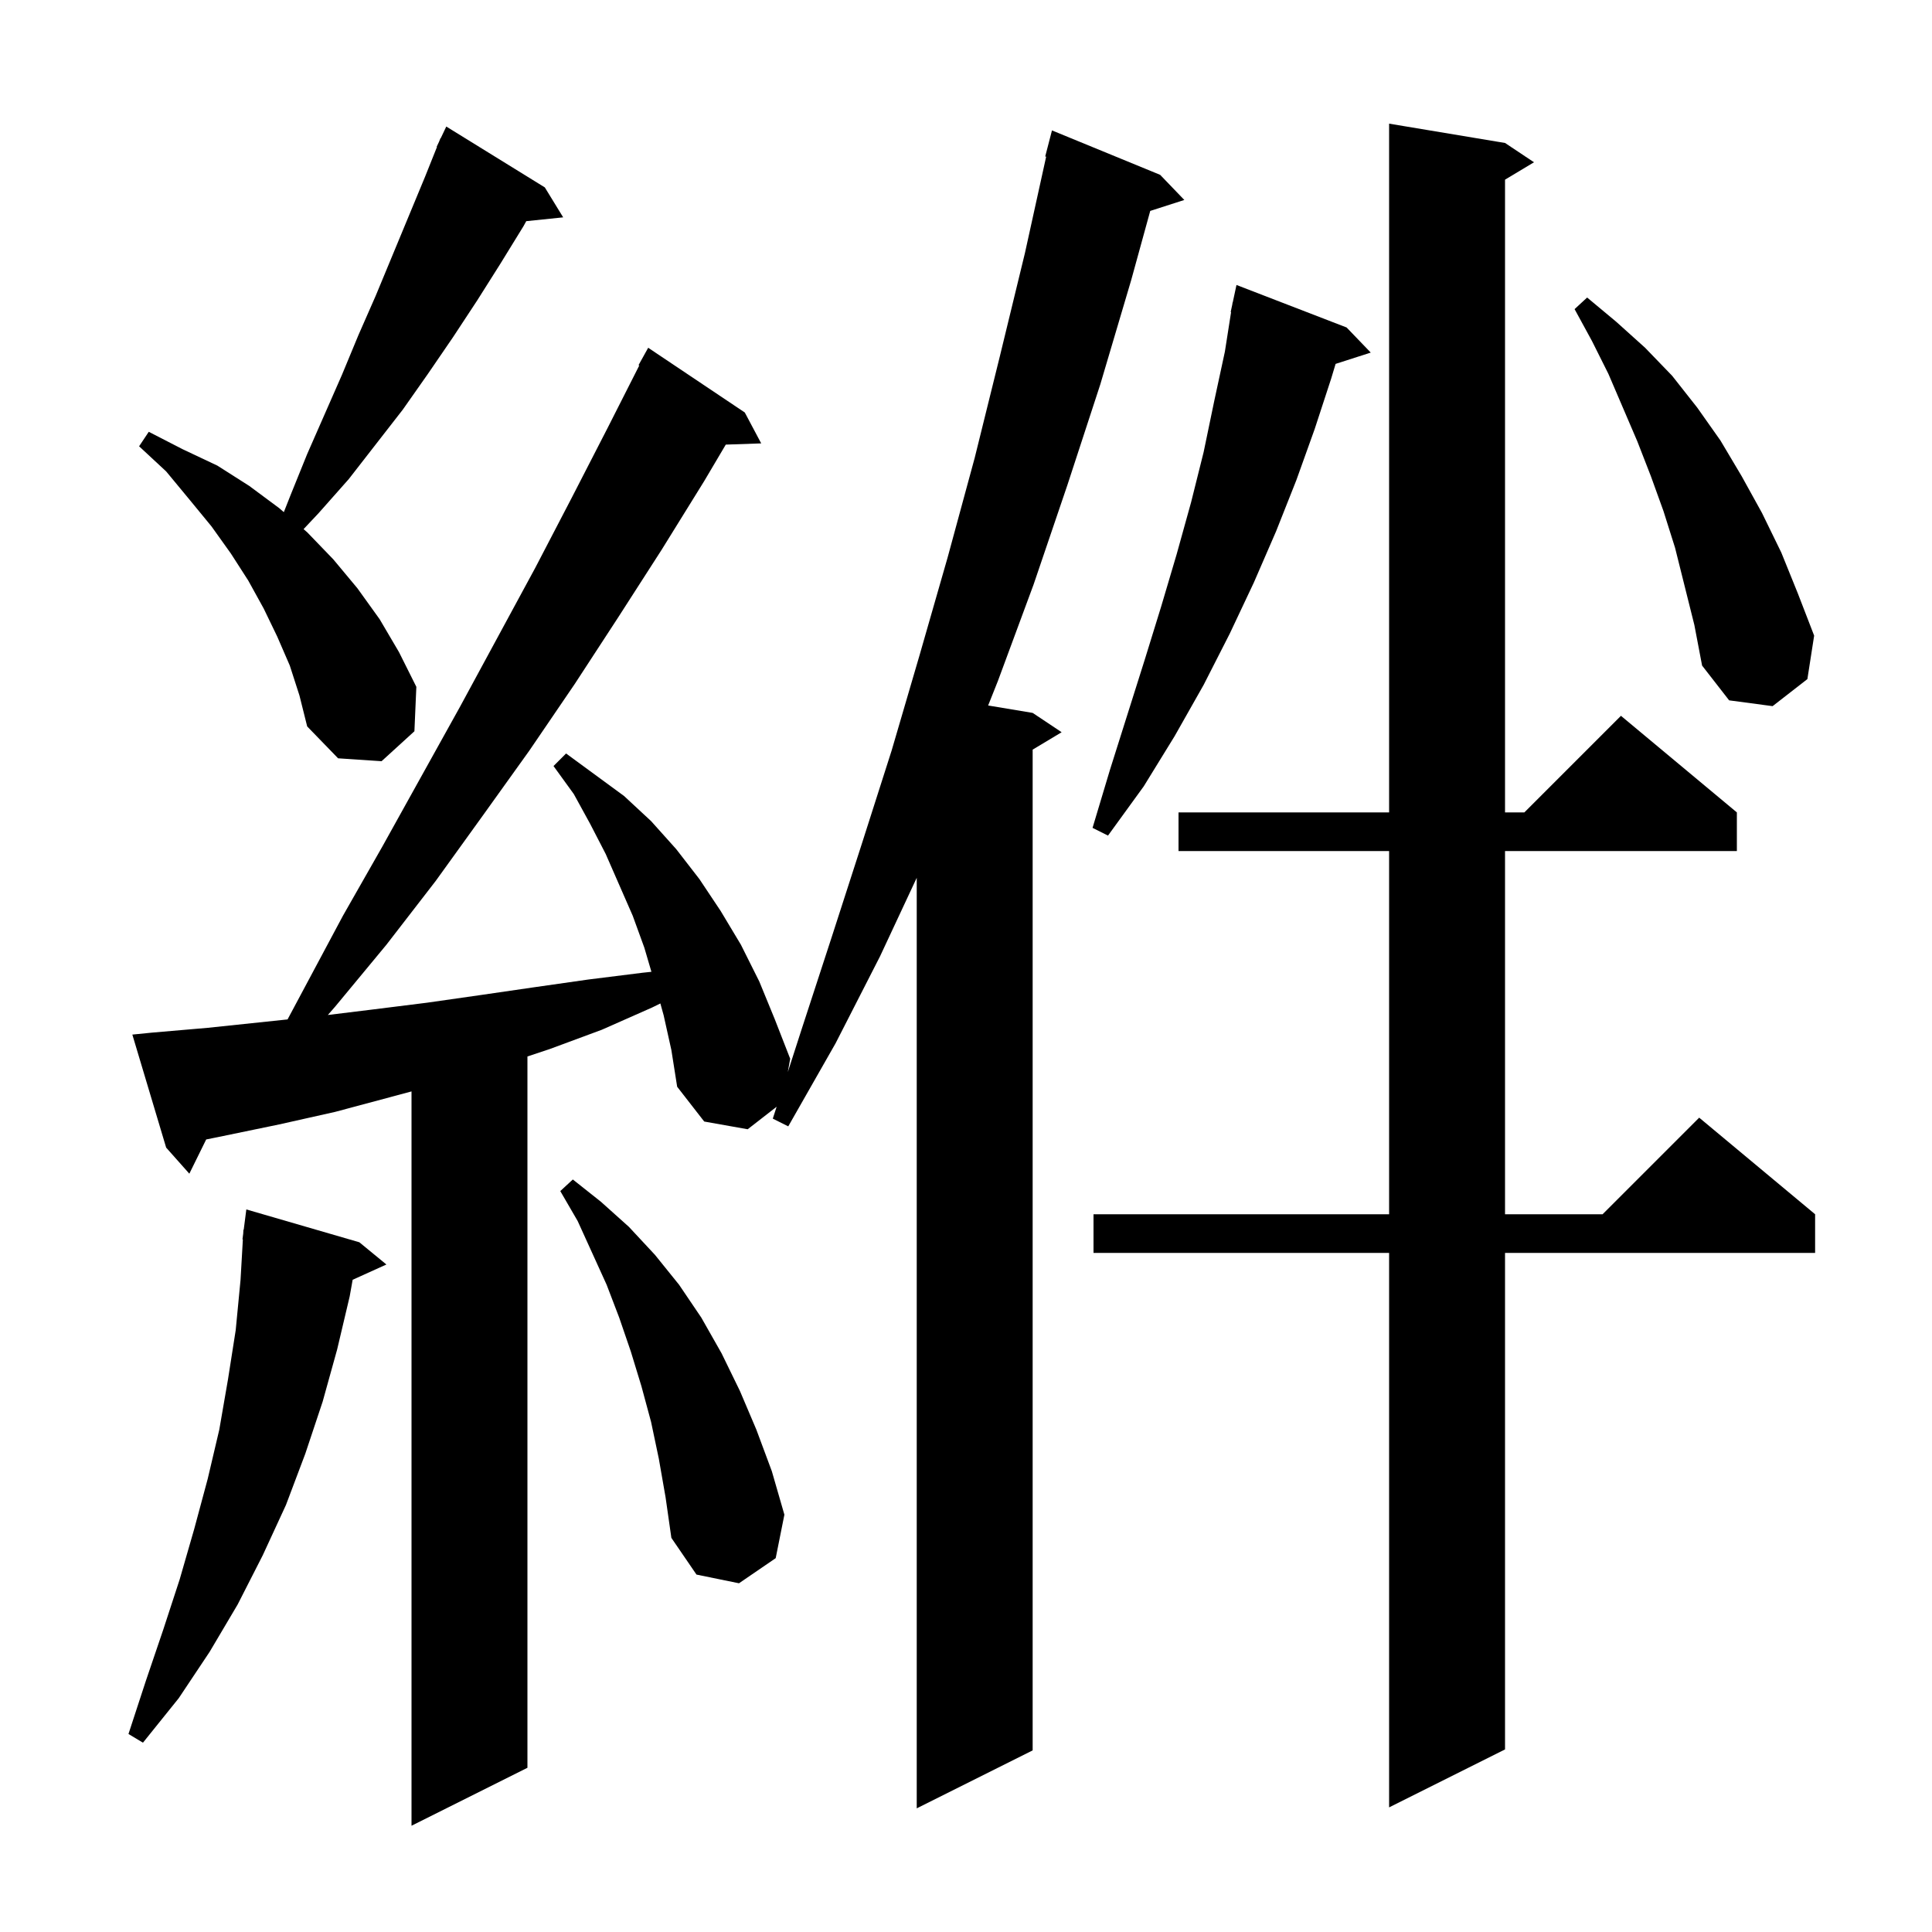<svg xmlns="http://www.w3.org/2000/svg" xmlns:xlink="http://www.w3.org/1999/xlink" version="1.1" baseProfile="full" viewBox="0 0 200 200" width="200" height="200"><g fill="currentColor"><path d="M 68.7 105.1 L 68.361 103.878 L 67.5 104.3 L 62.3 106.6 L 56.9 108.6 L 54.6 109.367 L 54.6 183.0 L 42.6 189.0 L 42.6 112.984 L 34.7 115.1 L 28.9 116.4 L 23.1 117.6 L 21.344 117.957 L 19.6 121.5 L 17.2 118.8 L 13.7 107.1 L 15.7 106.9 L 21.5 106.4 L 29.768 105.53 L 35.5 94.8 L 39.6 87.6 L 47.6 73.2 L 55.4 58.8 L 59.2 51.5 L 62.9 44.3 L 66.177 37.834 L 66.1 37.8 L 67.1 36.0 L 77.1 42.7 L 78.8 45.9 L 75.132 46.026 L 72.9 49.8 L 68.5 56.9 L 64.0 63.9 L 59.5 70.8 L 54.8 77.7 L 50.0 84.4 L 45.1 91.2 L 40.0 97.8 L 34.7 104.2 L 33.938 105.072 L 38.6 104.5 L 44.2 103.8 L 49.8 103.0 L 55.3 102.2 L 60.9 101.4 L 66.5 100.7 L 67.435 100.6 L 66.7 98.1 L 65.5 94.8 L 62.7 88.4 L 61.1 85.3 L 59.4 82.2 L 57.3 79.3 L 58.6 78.0 L 64.6 82.4 L 67.4 85.0 L 70.0 87.9 L 72.4 91.0 L 74.6 94.3 L 76.7 97.8 L 78.6 101.6 L 80.2 105.5 L 81.8 109.6 L 81.554 110.981 L 83.0 106.5 L 86.1 97.0 L 89.2 87.4 L 92.3 77.7 L 95.2 67.8 L 98.1 57.7 L 100.9 47.4 L 103.5 36.9 L 106.1 26.2 L 108.298 16.216 L 108.2 16.2 L 108.9 13.5 L 120.1 18.1 L 122.6 20.7 L 119.072 21.834 L 117.1 29.0 L 113.9 39.8 L 110.5 50.2 L 107.0 60.5 L 103.3 70.5 L 102.292 73.032 L 106.9 73.8 L 109.9 75.8 L 106.9 77.6 L 106.9 181.2 L 94.9 187.2 L 94.9 90.87 L 91.1 99.0 L 86.5 108.0 L 81.6 116.6 L 80.0 115.8 L 80.397 114.569 L 77.4 116.9 L 72.9 116.1 L 70.1 112.5 L 69.5 108.7 Z M 155.8 14.8 L 158.8 16.8 L 155.8 18.6 L 155.8 84.1 L 157.8 84.1 L 167.8 74.1 L 179.8 84.1 L 179.8 88.1 L 155.8 88.1 L 155.8 125.7 L 165.9 125.7 L 175.9 115.7 L 187.9 125.7 L 187.9 129.7 L 155.8 129.7 L 155.8 181.1 L 143.8 187.1 L 143.8 129.7 L 113.2 129.7 L 113.2 125.7 L 143.8 125.7 L 143.8 88.1 L 122.0 88.1 L 122.0 84.1 L 143.8 84.1 L 143.8 12.8 Z M 37.2 128.6 L 40.0 130.9 L 36.507 132.482 L 36.2 134.2 L 34.9 139.7 L 33.4 145.1 L 31.6 150.5 L 29.6 155.8 L 27.2 161.0 L 24.6 166.1 L 21.7 171.0 L 18.5 175.8 L 14.8 180.4 L 13.3 179.5 L 15.1 174.0 L 16.9 168.7 L 18.6 163.5 L 20.1 158.3 L 21.5 153.1 L 22.7 148.0 L 23.6 142.8 L 24.4 137.7 L 24.9 132.5 L 25.142 128.301 L 25.1 128.3 L 25.177 127.707 L 25.2 127.3 L 25.229 127.303 L 25.5 125.2 Z M 68.2 151.0 L 67.4 147.2 L 66.4 143.5 L 65.3 139.9 L 64.1 136.4 L 62.8 133.0 L 59.8 126.4 L 58.0 123.3 L 59.3 122.1 L 62.2 124.4 L 65.1 127.0 L 67.8 129.9 L 70.3 133.0 L 72.6 136.4 L 74.7 140.1 L 76.6 144.0 L 78.3 148.0 L 79.9 152.3 L 81.2 156.8 L 80.3 161.3 L 76.5 163.9 L 72.1 163.0 L 69.5 159.2 L 68.9 155.0 Z M 139.4 33.9 L 141.9 36.5 L 138.262 37.669 L 137.8 39.2 L 136.1 44.4 L 134.2 49.7 L 132.1 55.0 L 129.8 60.3 L 127.3 65.6 L 124.6 70.9 L 121.6 76.2 L 118.4 81.4 L 114.7 86.5 L 113.1 85.7 L 114.9 79.7 L 118.5 68.3 L 120.2 62.8 L 121.8 57.4 L 123.3 52.0 L 124.6 46.8 L 125.7 41.5 L 126.8 36.4 L 127.442 32.306 L 127.4 32.3 L 127.561 31.549 L 127.6 31.3 L 127.614 31.303 L 128.0 29.5 Z M 30.0 68.9 L 28.7 65.9 L 27.3 63.0 L 25.7 60.1 L 23.9 57.3 L 21.9 54.5 L 19.6 51.7 L 17.2 48.8 L 14.4 46.2 L 15.4 44.7 L 18.9 46.5 L 22.5 48.2 L 25.8 50.3 L 28.9 52.6 L 29.382 53.016 L 30.1 51.2 L 31.8 47.0 L 35.4 38.8 L 37.1 34.7 L 38.9 30.6 L 44.0 18.3 L 45.235 15.213 L 45.2 15.2 L 45.45 14.675 L 45.6 14.3 L 45.623 14.311 L 46.2 13.1 L 56.4 19.4 L 58.3 22.5 L 54.478 22.895 L 54.2 23.4 L 51.8 27.3 L 49.4 31.1 L 46.9 34.9 L 44.3 38.7 L 41.7 42.4 L 36.1 49.6 L 33.0 53.1 L 31.425 54.777 L 31.8 55.1 L 34.5 57.9 L 37.0 60.9 L 39.3 64.1 L 41.3 67.5 L 43.1 71.1 L 42.9 75.7 L 39.5 78.8 L 35.0 78.5 L 31.8 75.2 L 31.0 72.0 Z M 173.4 56.7 L 172.2 52.9 L 170.9 49.3 L 169.5 45.7 L 166.5 38.7 L 164.8 35.3 L 163.0 32.0 L 164.3 30.8 L 167.3 33.3 L 170.3 36.0 L 173.1 38.9 L 175.7 42.2 L 178.1 45.6 L 180.3 49.3 L 182.4 53.1 L 184.4 57.2 L 186.1 61.4 L 187.8 65.8 L 187.1 70.3 L 183.5 73.1 L 179.0 72.5 L 176.2 68.9 L 175.4 64.7 Z "/></g></svg>